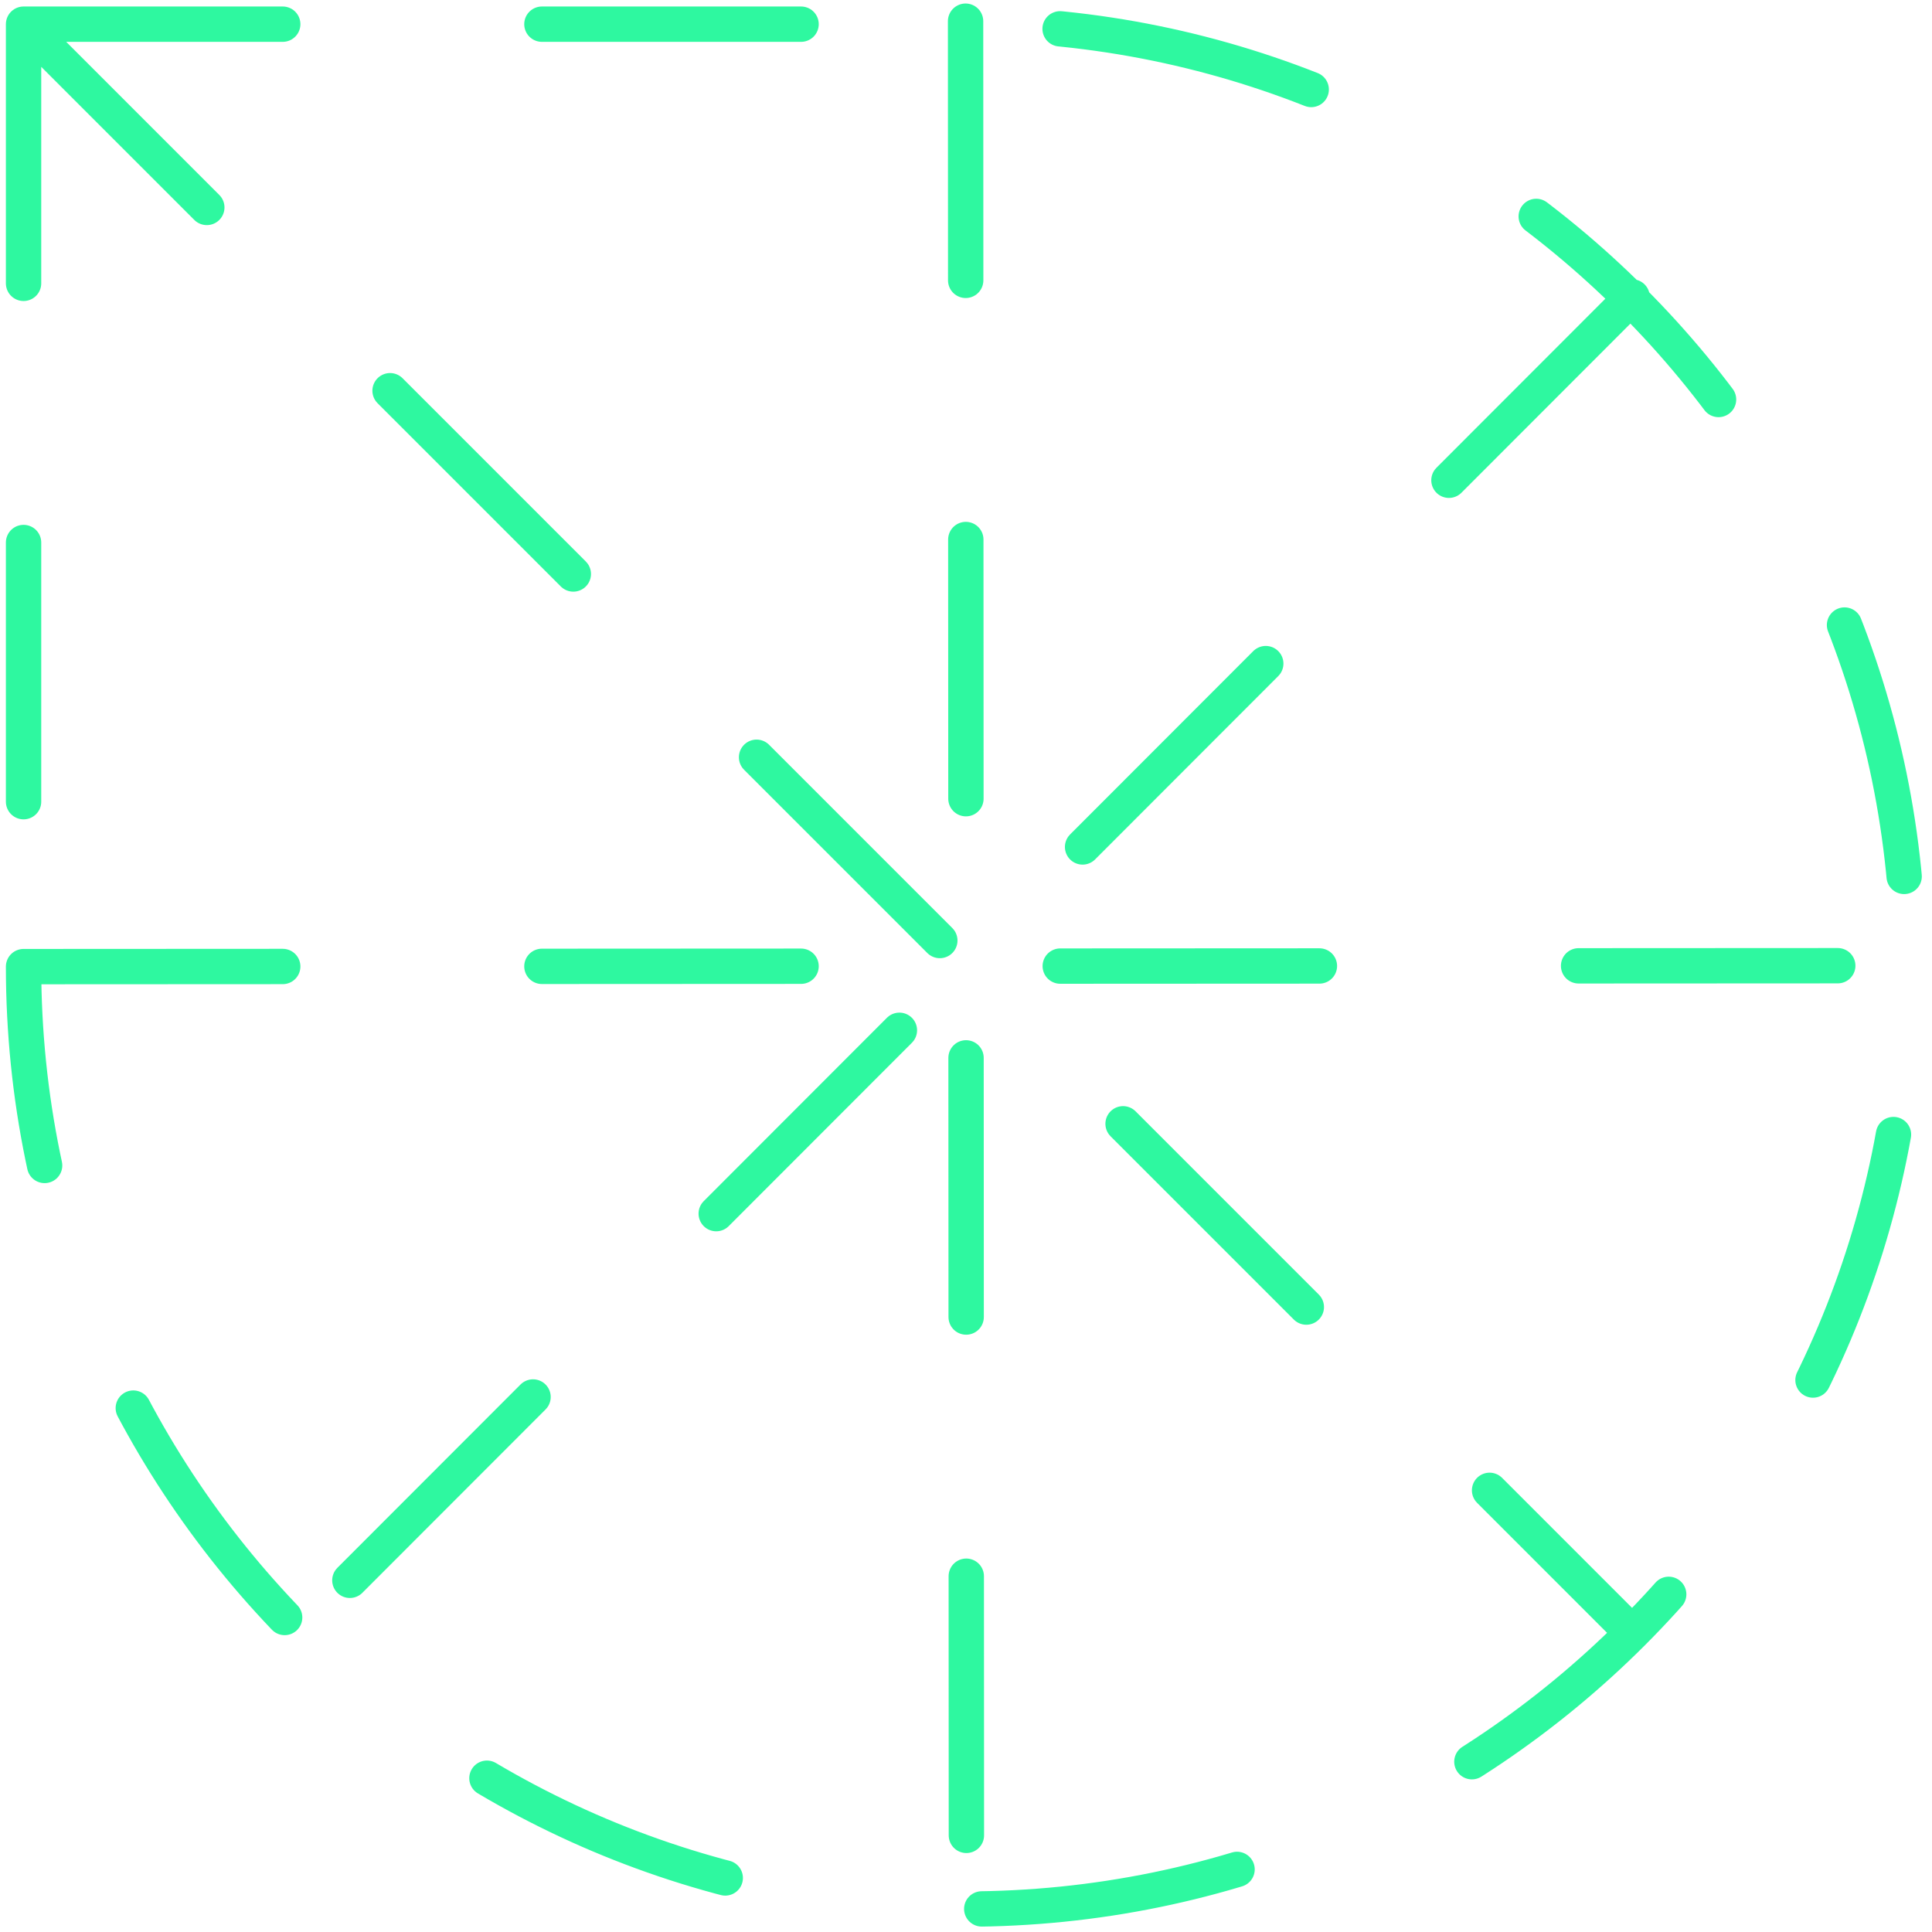 <?xml version="1.0" encoding="UTF-8"?>
<svg xmlns="http://www.w3.org/2000/svg" width="82" height="82" viewBox="0 0 82 82" fill="none">
  <path id="Vector" d="M1 1.026H41C63.078 1.026 81 18.948 81 41.026C81 63.104 63.078 81.026 41 81.026C18.922 81.026 1 63.104 1 41.026M1 1.026V41.026M1 1.026L69.138 69.171M1 41.026L81 40.986M40.982 0.899L41.018 80.899M69.272 12.602L12.729 69.196" stroke="#2EF8A0" stroke-width="1.5" stroke-linecap="round" stroke-dasharray="11 11"></path>
</svg>
